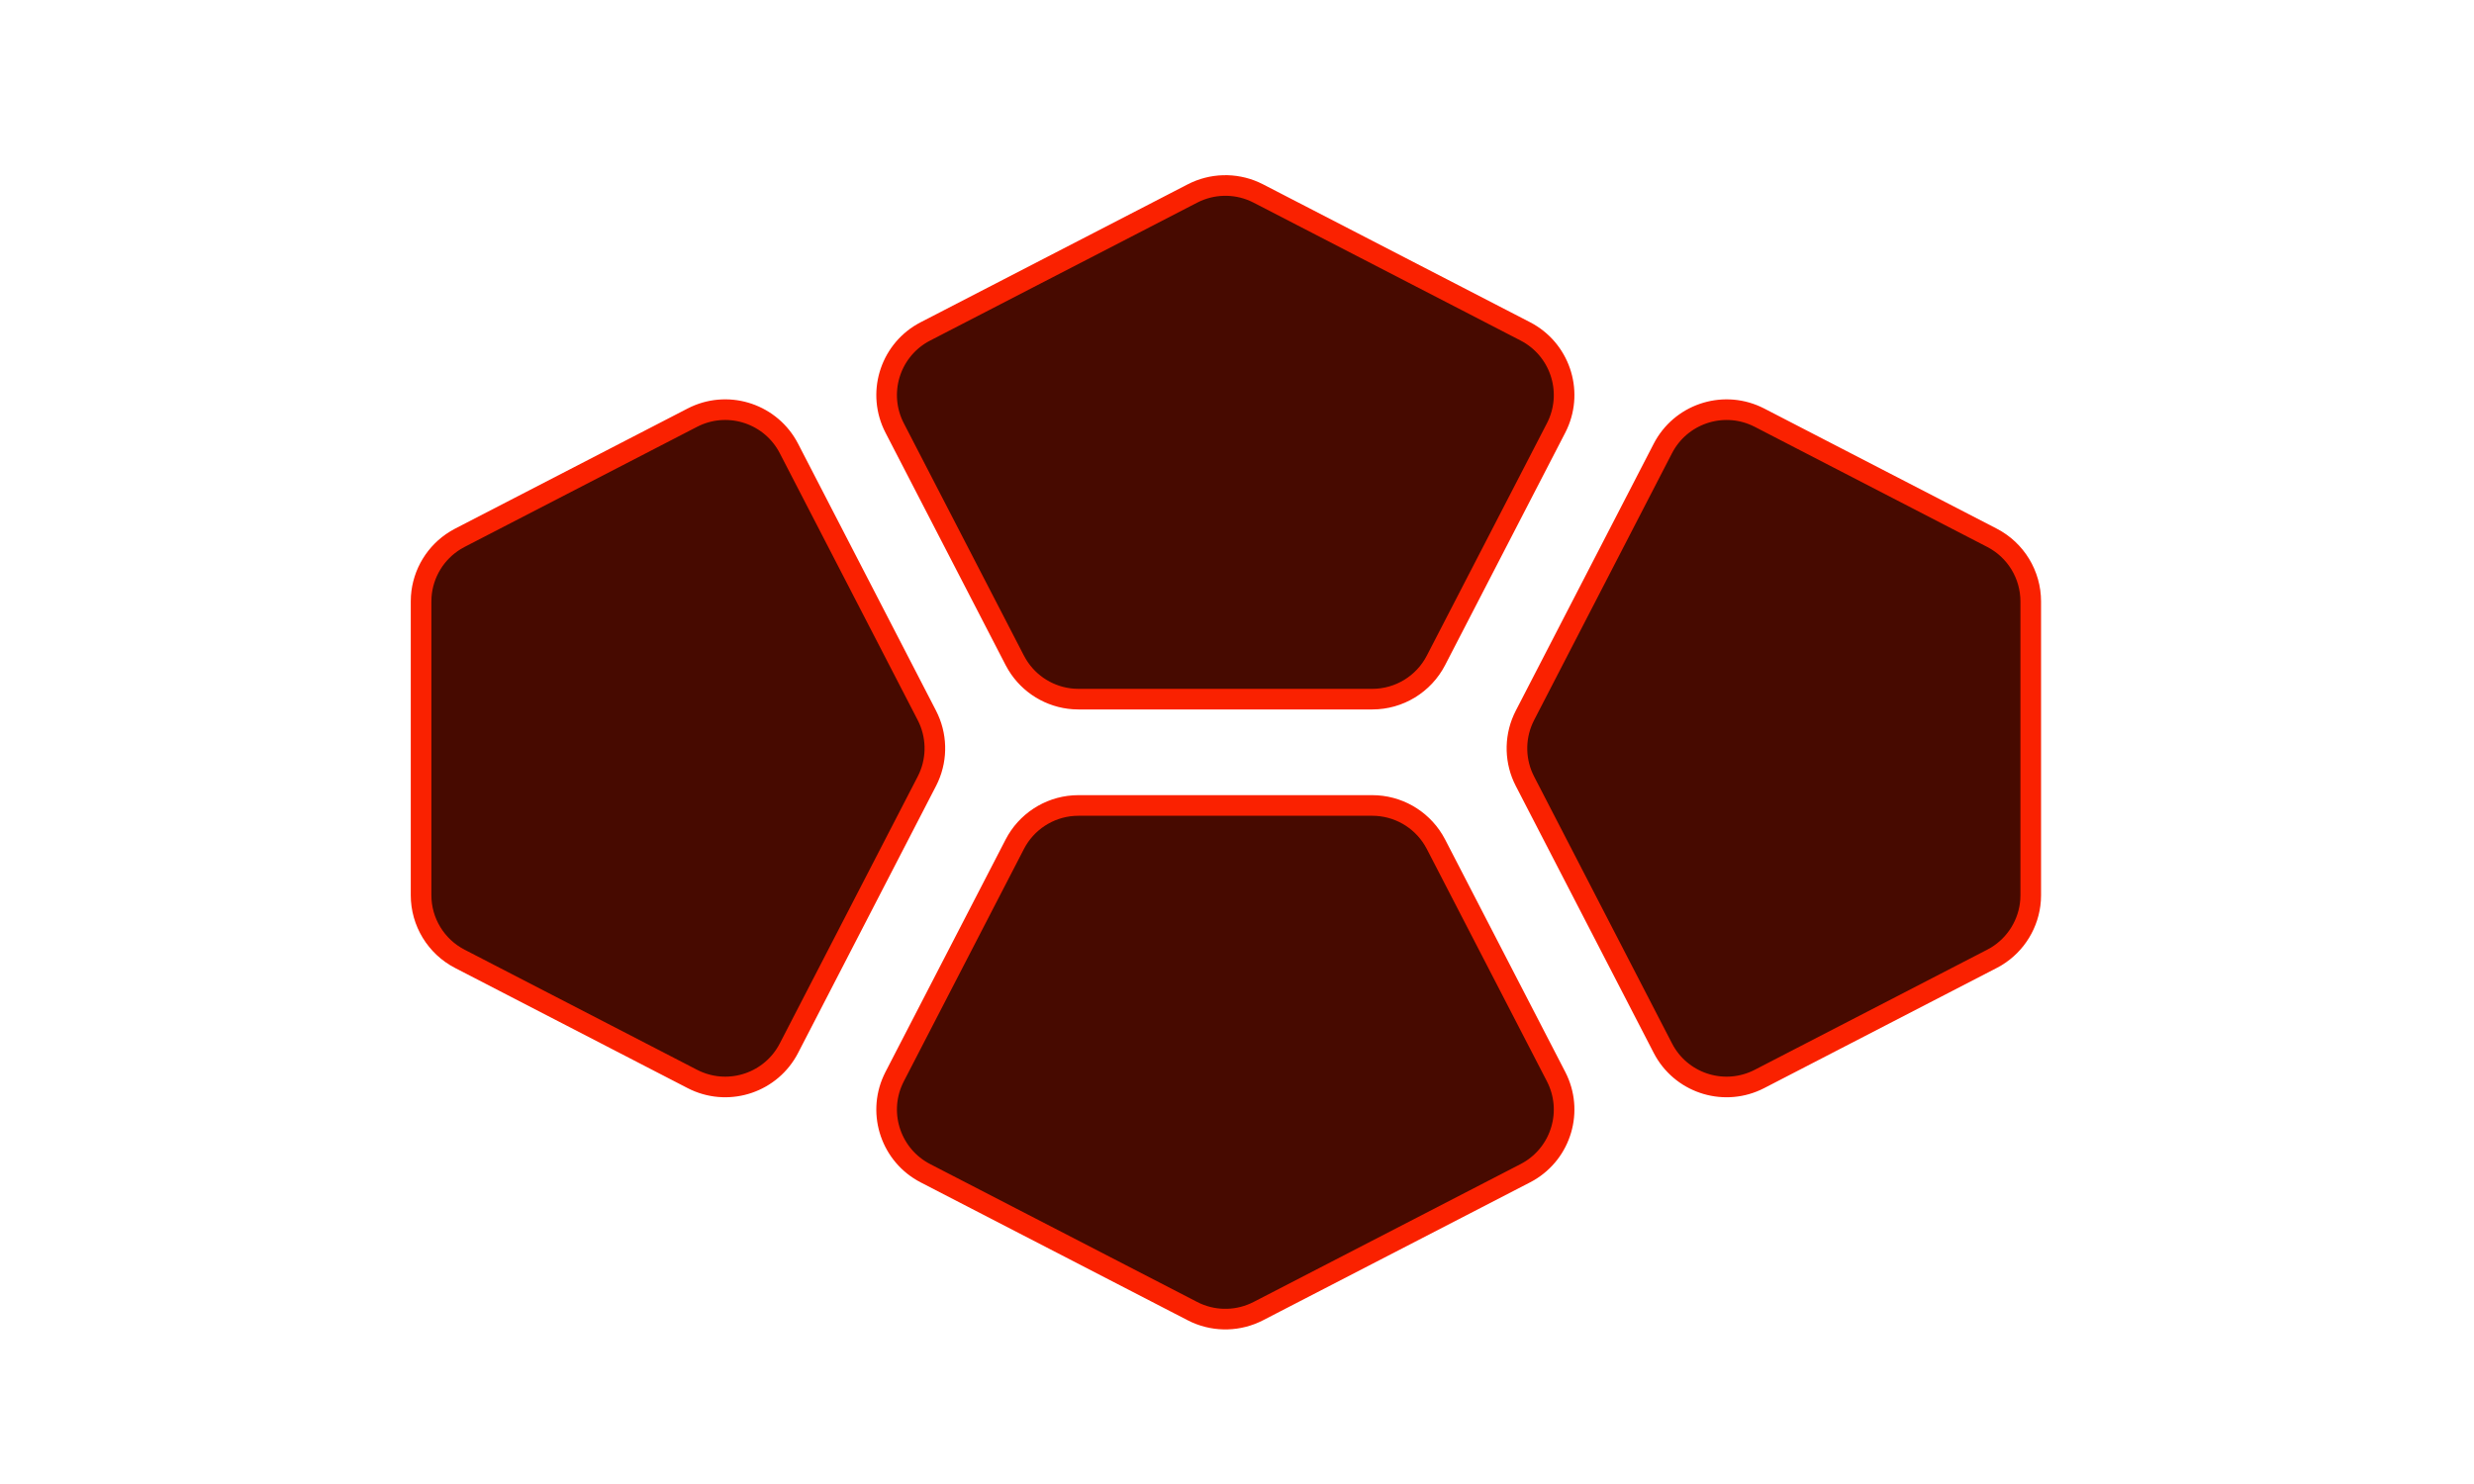 <svg xmlns="http://www.w3.org/2000/svg" fill="none" viewBox="0 0 120 72" height="72" width="120">
<path stroke="#FA2100" fill="#470A00" d="M52.31 39.079H66.561C67.78 39.079 68.903 39.717 69.531 40.748L69.65 40.959L75.478 52.237C76.332 53.89 75.731 55.911 74.141 56.836L73.985 56.922L61.032 63.613C60.094 64.097 58.988 64.128 58.029 63.704L57.84 63.613L44.888 56.923C43.235 56.069 42.555 54.073 43.316 52.398L43.394 52.237L49.222 40.959C49.782 39.877 50.864 39.171 52.068 39.087L52.31 39.079ZM33.582 20.264C35.234 19.41 37.255 20.012 38.181 21.602L38.267 21.759L44.957 34.709C45.442 35.648 45.473 36.753 45.049 37.712L44.958 37.902L38.267 50.855C37.414 52.508 35.418 53.187 33.743 52.426L33.582 52.348L22.304 46.52C21.149 45.923 20.424 44.732 20.424 43.432V29.181L20.432 28.939C20.511 27.815 21.13 26.797 22.093 26.211L22.304 26.092L33.582 20.264ZM80.656 21.759C81.51 20.106 83.506 19.426 85.18 20.186L85.342 20.264L96.62 26.092C97.775 26.689 98.5 27.881 98.5 29.181V43.432L98.492 43.674C98.413 44.798 97.793 45.816 96.831 46.402L96.619 46.52L85.342 52.348C83.689 53.202 81.669 52.602 80.743 51.012L80.657 50.855L73.966 37.902C73.481 36.964 73.452 35.859 73.876 34.9L73.967 34.709L80.656 21.759ZM57.841 9.387C58.779 8.903 59.884 8.872 60.843 9.296L61.033 9.387L73.984 16.077C75.637 16.931 76.317 18.927 75.556 20.602L75.478 20.763L69.65 32.041C69.053 33.196 67.861 33.921 66.561 33.921H52.311L52.068 33.913C50.944 33.834 49.926 33.214 49.341 32.252L49.222 32.041L43.394 20.763C42.54 19.11 43.141 17.09 44.73 16.164L44.888 16.078L57.841 9.387Z"></path>
</svg>
